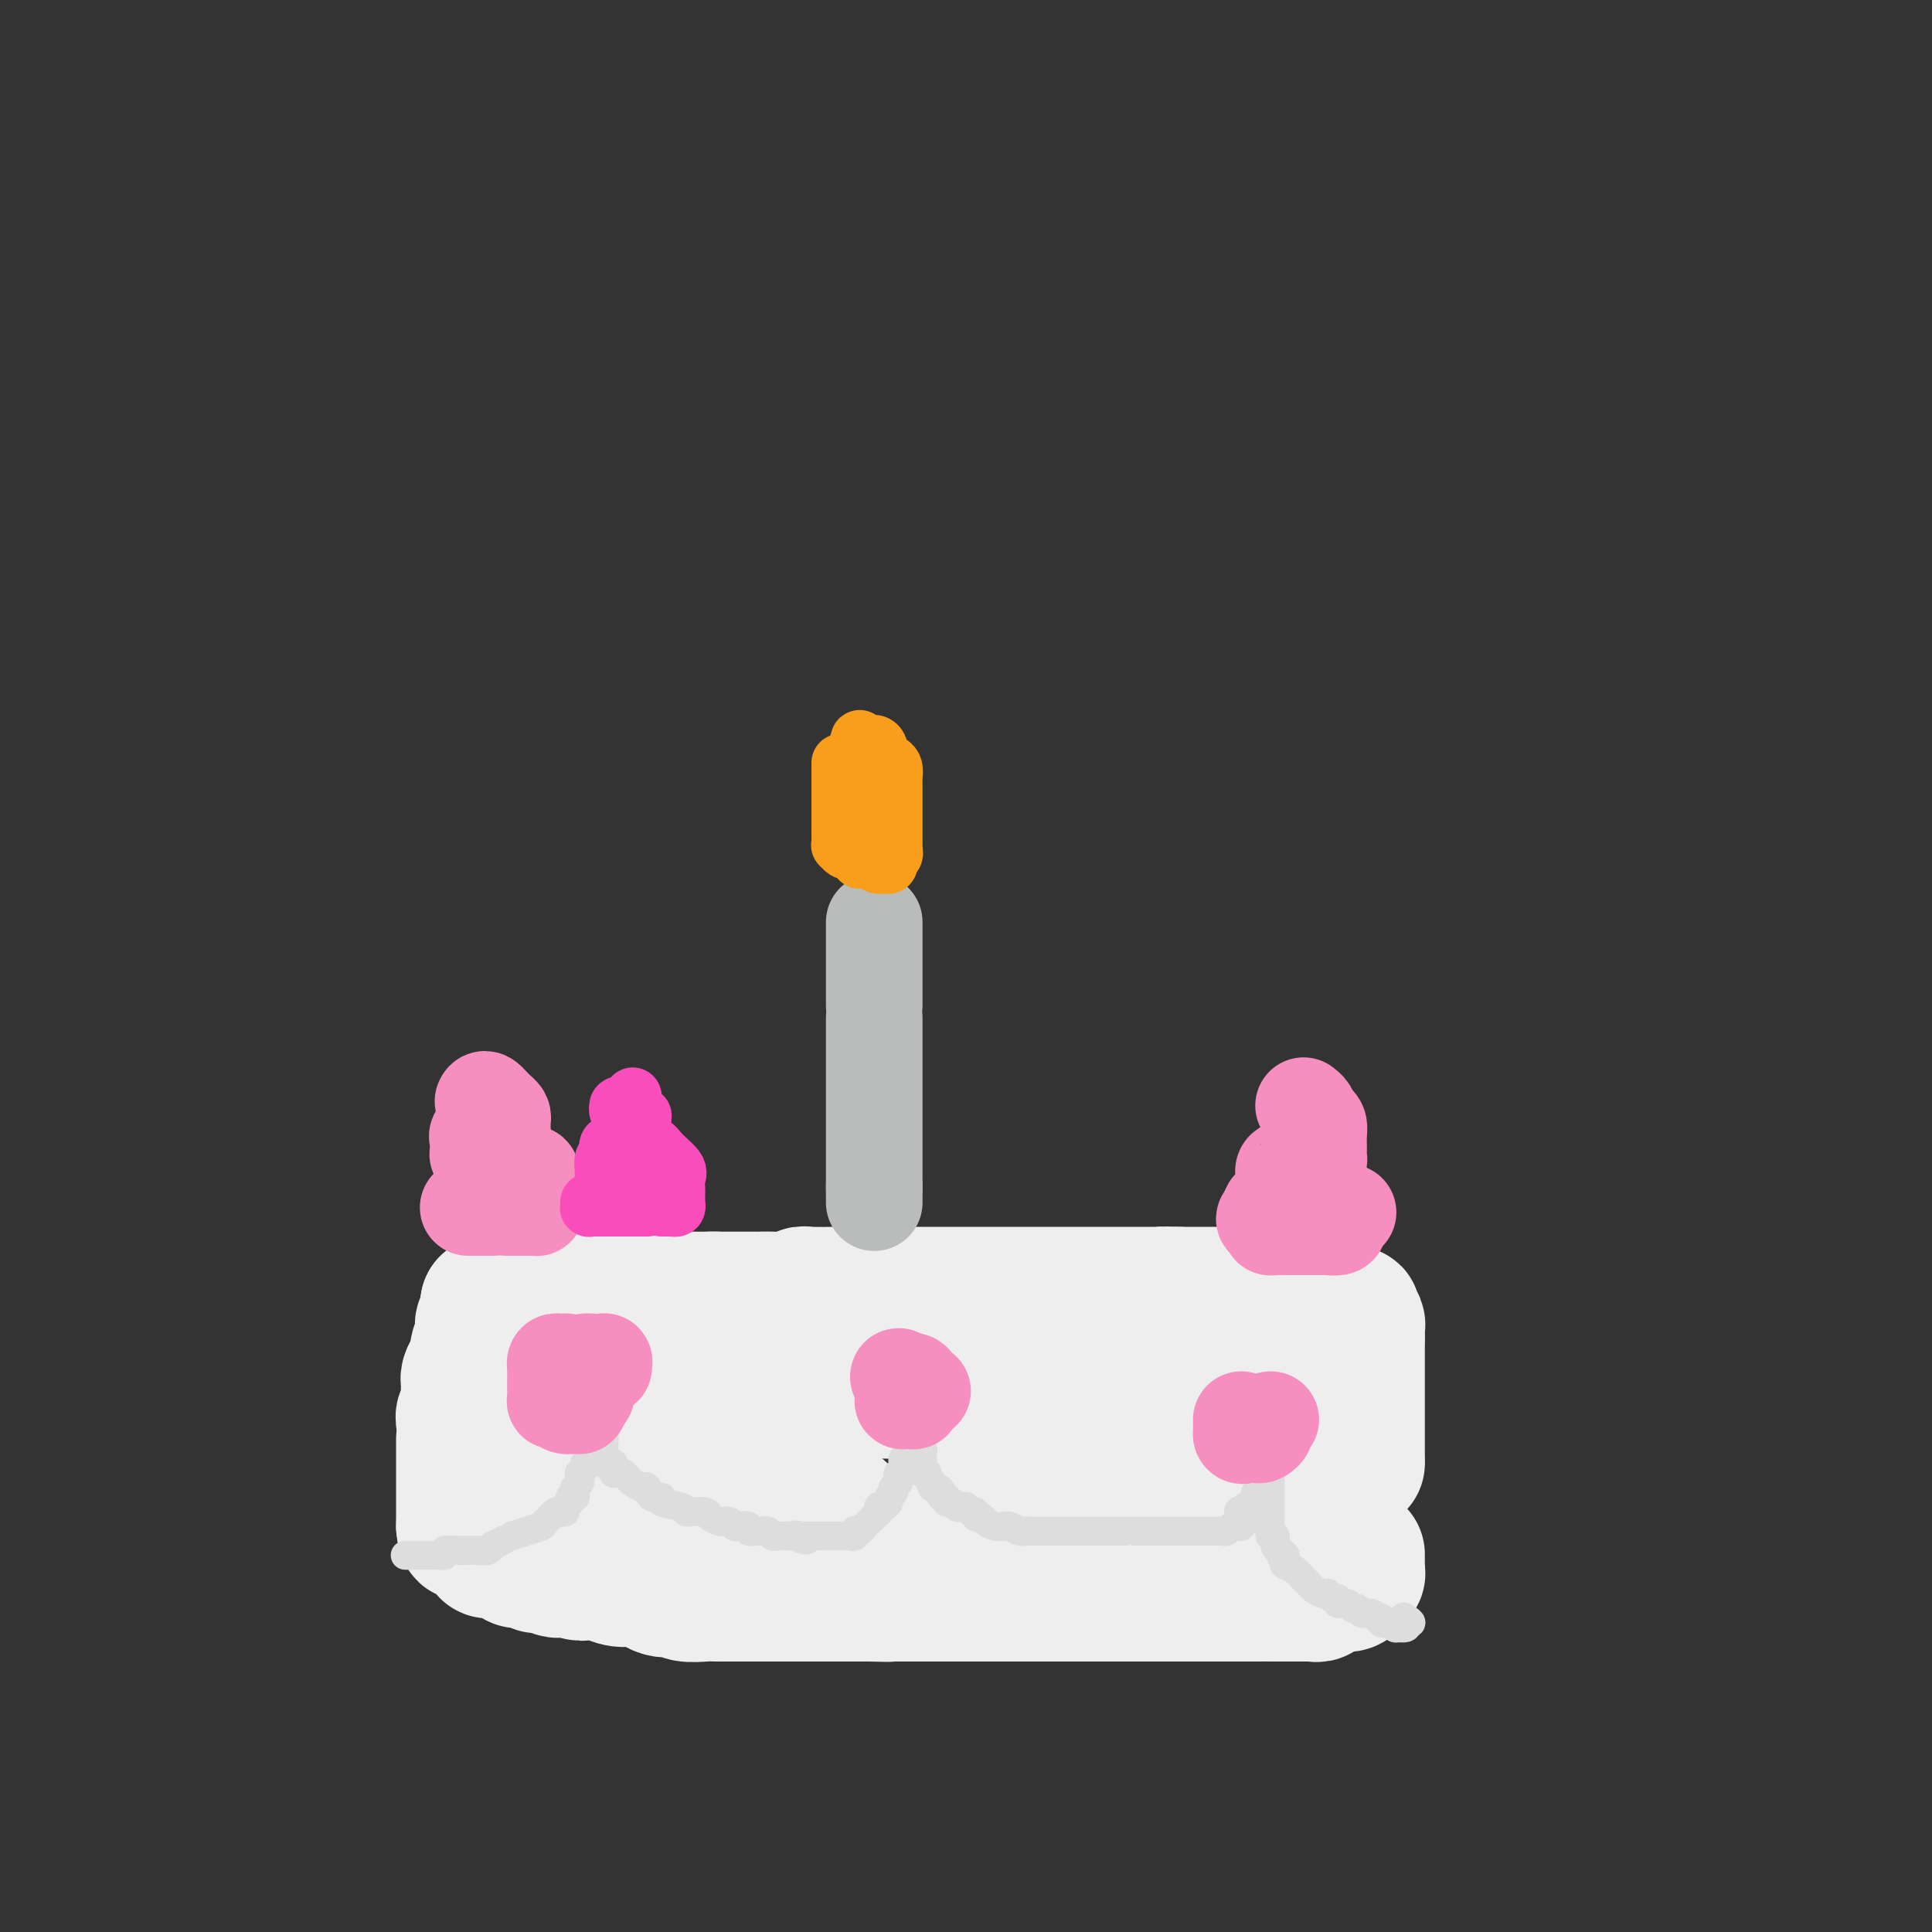 <svg viewBox='0 0 400 400' version='1.1' xmlns='http://www.w3.org/2000/svg' xmlns:xlink='http://www.w3.org/1999/xlink'><rect x="0" y="0" width="400" height="400" fill="#333333" stroke="none"/><g fill='none' stroke='#EEEEEE' stroke-width='28' stroke-linecap='round' stroke-linejoin='round'><path d='M100,286c0.000,0.000 0.000,0.000 0,0c0.000,0.000 0.000,0.000 0,0'/><path d='M100,286c0.000,0.056 0.000,0.112 0,0c0.000,-0.112 0.000,-0.392 0,0c0.000,0.392 0.000,1.457 0,2c0.000,0.543 0.000,0.565 0,1c0.000,0.435 0.000,1.282 0,2c0.000,0.718 0.000,1.309 0,2c0.000,0.691 0.000,1.484 0,2c0.000,0.516 0.000,0.754 0,1c0.000,0.246 0.000,0.501 0,1c0.000,0.499 0.000,1.243 0,2c0.000,0.757 0.000,1.526 0,2c0.000,0.474 0.000,0.653 0,1c0.000,0.347 0.000,0.862 0,1c-0.000,0.138 0.000,-0.100 0,0c0.000,0.100 0.000,0.538 0,1c0.000,0.462 -0.000,0.947 0,1c0.000,0.053 0.000,-0.326 0,0c0.000,0.326 -0.000,1.357 0,2c0.000,0.643 0.000,0.898 0,1c-0.000,0.102 0.000,0.051 0,0'/><path d='M111,322c-0.060,0.424 -0.119,0.848 0,1c0.119,0.152 0.417,0.030 1,0c0.583,-0.030 1.452,0.030 2,0c0.548,-0.030 0.775,-0.149 2,0c1.225,0.149 3.447,0.566 4,1c0.553,0.434 -0.562,0.885 0,1c0.562,0.115 2.800,-0.105 4,0c1.200,0.105 1.361,0.535 2,1c0.639,0.465 1.755,0.966 3,1c1.245,0.034 2.620,-0.397 4,0c1.380,0.397 2.765,1.623 4,2c1.235,0.377 2.320,-0.095 3,0c0.680,0.095 0.955,0.758 2,1c1.045,0.242 2.858,0.065 4,0c1.142,-0.065 1.612,-0.017 2,0c0.388,0.017 0.695,0.005 1,0c0.305,-0.005 0.606,-0.001 1,0c0.394,0.001 0.879,0.000 1,0c0.121,-0.000 -0.121,-0.000 0,0c0.121,0.000 0.604,0.000 1,0c0.396,-0.000 0.705,-0.000 1,0c0.295,0.000 0.578,0.000 1,0c0.422,-0.000 0.985,-0.000 1,0c0.015,0.000 -0.516,0.000 0,0c0.516,-0.000 2.079,-0.000 3,0c0.921,0.000 1.201,0.000 2,0c0.799,-0.000 2.118,-0.000 3,0c0.882,0.000 1.328,0.000 3,0c1.672,-0.000 4.572,-0.000 6,0c1.428,0.000 1.384,0.000 2,0c0.616,-0.000 1.890,-0.000 3,0c1.110,0.000 2.055,0.000 3,0'/><path d='M180,330c6.887,0.155 2.605,0.041 2,0c-0.605,-0.041 2.467,-0.011 4,0c1.533,0.011 1.526,0.003 2,0c0.474,-0.003 1.429,-0.001 2,0c0.571,0.001 0.758,0.000 1,0c0.242,-0.000 0.540,-0.000 1,0c0.460,0.000 1.082,0.000 2,0c0.918,-0.000 2.133,-0.000 3,0c0.867,0.000 1.388,0.000 2,0c0.612,-0.000 1.316,-0.000 2,0c0.684,0.000 1.348,0.000 2,0c0.652,-0.000 1.290,-0.000 2,0c0.710,0.000 1.490,0.000 2,0c0.510,-0.000 0.749,-0.000 1,0c0.251,0.000 0.514,0.000 1,0c0.486,-0.000 1.196,-0.000 2,0c0.804,0.000 1.702,0.000 2,0c0.298,-0.000 -0.005,-0.000 0,0c0.005,0.000 0.316,0.000 1,0c0.684,-0.000 1.740,-0.000 2,0c0.260,0.000 -0.277,0.000 0,0c0.277,-0.000 1.370,-0.000 2,0c0.630,0.000 0.799,0.000 1,0c0.201,0.000 0.434,0.000 1,0c0.566,0.000 1.464,0.000 2,0c0.536,0.000 0.710,0.000 1,0c0.290,0.000 0.697,0.000 1,0c0.303,0.000 0.504,0.000 1,0c0.496,0.000 1.287,0.000 2,0c0.713,0.000 1.346,0.000 2,0c0.654,0.000 1.327,0.000 2,0'/><path d='M231,330c7.929,0.000 2.251,0.000 1,0c-1.251,0.000 1.924,0.000 3,0c1.076,0.000 0.052,0.000 0,0c-0.052,0.000 0.868,0.000 2,0c1.132,0.000 2.477,-0.000 3,0c0.523,0.000 0.223,0.000 1,0c0.777,0.000 2.632,0.000 5,0c2.368,0.000 5.251,0.000 7,0c1.749,0.000 2.364,0.000 3,0c0.636,-0.000 1.294,0.000 2,0c0.706,0.000 1.459,0.000 2,0c0.541,0.000 0.869,0.000 1,0c0.131,0.000 0.066,0.000 0,0'/><path d='M263,330c0.869,0.000 1.737,0.000 2,0c0.263,-0.000 -0.081,-0.000 0,0c0.081,0.000 0.586,0.000 1,0c0.414,-0.000 0.738,-0.000 1,0c0.262,0.000 0.462,0.000 1,0c0.538,-0.000 1.415,-0.000 2,0c0.585,0.000 0.878,0.001 1,0c0.122,-0.001 0.074,-0.004 0,0c-0.074,0.004 -0.175,0.016 0,0c0.175,-0.016 0.627,-0.061 1,0c0.373,0.061 0.667,0.227 1,0c0.333,-0.227 0.706,-0.848 1,-1c0.294,-0.152 0.508,0.166 1,0c0.492,-0.166 1.260,-0.814 2,-1c0.740,-0.186 1.452,0.090 2,0c0.548,-0.090 0.931,-0.545 1,-1c0.069,-0.455 -0.178,-0.908 0,-1c0.178,-0.092 0.780,0.178 1,0c0.220,-0.178 0.059,-0.805 0,-1c-0.059,-0.195 -0.016,0.040 0,0c0.016,-0.040 0.004,-0.357 0,-1c-0.004,-0.643 -0.001,-1.612 0,-2c0.001,-0.388 0.001,-0.194 0,0'/><path d='M281,303c0.000,0.000 0.000,0.000 0,0c0.000,0.000 0.000,0.000 0,0c0.000,0.000 0.000,0.000 0,0'/><path d='M281,302c0.000,-0.333 0.000,-0.667 0,-1c0.000,-0.333 0.000,-0.667 0,-1c0.000,-0.333 0.000,-0.666 0,-1c0.000,-0.334 0.000,-0.668 0,-1c0.000,-0.332 0.000,-0.662 0,-1c0.000,-0.338 0.000,-0.686 0,-1c0.000,-0.314 0.000,-0.595 0,-1c0.000,-0.405 0.000,-0.935 0,-1c0.000,-0.065 0.000,0.334 0,0c0.000,-0.334 0.000,-1.400 0,-2c0.000,-0.600 0.000,-0.734 0,-1c0.000,-0.266 -0.000,-0.662 0,-1c0.000,-0.338 0.000,-0.616 0,-1c0.000,-0.384 -0.000,-0.873 0,-1c0.000,-0.127 0.000,0.106 0,0c0.000,-0.106 0.000,-0.553 0,-1c0.000,-0.447 0.000,-0.893 0,-1c0.000,-0.107 0.000,0.126 0,0c0.000,-0.126 0.000,-0.611 0,-1c0.000,-0.389 0.000,-0.683 0,-1c0.000,-0.317 0.000,-0.659 0,-1c0.000,-0.341 0.000,-0.682 0,-1c0.000,-0.318 0.000,-0.613 0,-1c0.000,-0.387 0.000,-0.867 0,-1c0.000,-0.133 0.000,0.079 0,0c0.000,-0.079 0.000,-0.451 0,-1c0.000,-0.549 0.000,-1.274 0,-2'/><path d='M281,277c0.004,-3.759 0.015,-0.657 0,0c-0.015,0.657 -0.055,-1.130 0,-2c0.055,-0.870 0.207,-0.822 0,-1c-0.207,-0.178 -0.773,-0.584 -1,-1c-0.227,-0.416 -0.116,-0.844 0,-1c0.116,-0.156 0.239,-0.041 0,0c-0.239,0.041 -0.838,0.007 -1,0c-0.162,-0.007 0.113,0.012 0,0c-0.113,-0.012 -0.613,-0.055 -1,0c-0.387,0.055 -0.662,0.208 -1,0c-0.338,-0.208 -0.739,-0.778 -1,-1c-0.261,-0.222 -0.381,-0.098 -1,0c-0.619,0.098 -1.738,0.170 -2,0c-0.262,-0.170 0.334,-0.582 0,-1c-0.334,-0.418 -1.599,-0.843 -2,-1c-0.401,-0.157 0.061,-0.046 0,0c-0.061,0.046 -0.645,0.026 -1,0c-0.355,-0.026 -0.481,-0.060 -1,0c-0.519,0.060 -1.433,0.212 -2,0c-0.567,-0.212 -0.788,-0.789 -1,-1c-0.212,-0.211 -0.414,-0.057 -1,0c-0.586,0.057 -1.555,0.015 -2,0c-0.445,-0.015 -0.365,-0.004 -1,0c-0.635,0.004 -1.986,0.001 -3,0c-1.014,-0.001 -1.691,-0.000 -2,0c-0.309,0.000 -0.251,0.000 -1,0c-0.749,-0.000 -2.304,-0.000 -4,0c-1.696,0.000 -3.534,0.000 -4,0c-0.466,-0.000 0.438,-0.000 0,0c-0.438,0.000 -2.219,0.000 -4,0'/><path d='M244,268c-4.788,-0.155 -3.257,-0.041 -3,0c0.257,0.041 -0.759,0.011 -2,0c-1.241,-0.011 -2.705,-0.003 -4,0c-1.295,0.003 -2.419,0.001 -4,0c-1.581,-0.001 -3.619,-0.000 -5,0c-1.381,0.000 -2.105,0.000 -4,0c-1.895,-0.000 -4.960,-0.000 -7,0c-2.040,0.000 -3.056,0.000 -4,0c-0.944,-0.000 -1.816,-0.000 -3,0c-1.184,0.000 -2.681,0.000 -4,0c-1.319,-0.000 -2.461,-0.000 -3,0c-0.539,0.000 -0.474,0.000 -1,0c-0.526,-0.000 -1.642,-0.000 -3,0c-1.358,0.000 -2.960,0.000 -4,0c-1.040,-0.000 -1.520,-0.000 -2,0c-0.480,0.000 -0.960,0.000 -2,0c-1.040,-0.000 -2.638,-0.000 -4,0c-1.362,0.000 -2.487,0.000 -3,0c-0.513,-0.000 -0.413,-0.001 -2,0c-1.587,0.001 -4.860,0.004 -6,0c-1.140,-0.004 -0.146,-0.015 -1,0c-0.854,0.015 -3.556,0.057 -5,0c-1.444,-0.057 -1.632,-0.211 -2,0c-0.368,0.211 -0.917,0.789 -2,1c-1.083,0.211 -2.698,0.057 -4,0c-1.302,-0.057 -2.289,-0.015 -3,0c-0.711,0.015 -1.146,0.004 -2,0c-0.854,-0.004 -2.126,-0.001 -3,0c-0.874,0.001 -1.351,0.000 -2,0c-0.649,-0.000 -1.471,-0.000 -2,0c-0.529,0.000 -0.764,0.000 -1,0'/><path d='M147,269c-15.245,0.155 -4.858,0.041 -1,0c3.858,-0.041 1.188,-0.011 0,0c-1.188,0.011 -0.893,0.003 -1,0c-0.107,-0.003 -0.616,-0.001 -1,0c-0.384,0.001 -0.642,0.000 -1,0c-0.358,-0.000 -0.817,-0.000 -1,0c-0.183,0.000 -0.092,0.000 0,0'/><path d='M136,269c-1.353,-0.000 -2.705,-0.000 -3,0c-0.295,0.000 0.469,0.000 0,0c-0.469,-0.000 -2.171,-0.000 -3,0c-0.829,0.000 -0.786,0.000 -1,0c-0.214,-0.000 -0.686,-0.000 -1,0c-0.314,0.000 -0.469,0.000 -1,0c-0.531,-0.000 -1.438,-0.000 -2,0c-0.562,0.000 -0.778,0.000 -1,0c-0.222,-0.000 -0.448,-0.000 -1,0c-0.552,0.000 -1.428,0.000 -2,0c-0.572,-0.000 -0.839,-0.000 -1,0c-0.161,0.000 -0.214,0.000 -1,0c-0.786,-0.000 -2.304,-0.000 -3,0c-0.696,0.000 -0.570,0.000 -1,0c-0.430,-0.000 -1.414,-0.001 -2,0c-0.586,0.001 -0.772,0.004 -1,0c-0.228,-0.004 -0.499,-0.015 -1,0c-0.501,0.015 -1.233,0.057 -2,0c-0.767,-0.057 -1.568,-0.211 -2,0c-0.432,0.211 -0.493,0.789 -1,1c-0.507,0.211 -1.460,0.057 -2,0c-0.540,-0.057 -0.667,-0.015 -1,0c-0.333,0.015 -0.873,0.004 -1,0c-0.127,-0.004 0.158,-0.001 0,0c-0.158,0.001 -0.759,0.000 -1,0c-0.241,-0.000 -0.120,-0.000 0,0'/><path d='M101,270c0.000,0.311 0.000,0.622 0,1c0.000,0.378 0.000,0.822 0,1c-0.000,0.178 0.000,0.089 0,0'/><path d='M101,272c0.008,0.062 0.016,0.125 0,0c-0.016,-0.125 -0.057,-0.437 0,0c0.057,0.437 0.212,1.622 0,2c-0.212,0.378 -0.793,-0.050 -1,0c-0.207,0.050 -0.042,0.577 0,1c0.042,0.423 -0.041,0.743 0,1c0.041,0.257 0.204,0.453 0,1c-0.204,0.547 -0.776,1.446 -1,2c-0.224,0.554 -0.098,0.764 0,1c0.098,0.236 0.170,0.497 0,1c-0.170,0.503 -0.581,1.247 -1,2c-0.419,0.753 -0.844,1.516 -1,2c-0.156,0.484 -0.042,0.689 0,1c0.042,0.311 0.011,0.727 0,1c-0.011,0.273 -0.002,0.402 0,1c0.002,0.598 -0.003,1.666 0,2c0.003,0.334 0.015,-0.064 0,0c-0.015,0.064 -0.057,0.592 0,1c0.057,0.408 0.211,0.698 0,1c-0.211,0.302 -0.789,0.617 -1,1c-0.211,0.383 -0.057,0.834 0,1c0.057,0.166 0.016,0.047 0,0c-0.016,-0.047 -0.008,-0.024 0,0'/><path d='M96,298c0.000,0.794 0.000,1.589 0,2c0.000,0.411 0.000,0.440 0,1c-0.000,0.560 -0.000,1.652 0,2c0.000,0.348 0.000,-0.047 0,0c-0.000,0.047 -0.000,0.537 0,1c0.000,0.463 0.000,0.899 0,1c0.000,0.101 0.000,-0.131 0,0c0.000,0.131 0.000,0.627 0,1c0.000,0.373 0.000,0.625 0,1c0.000,0.375 0.000,0.874 0,1c0.000,0.126 0.000,-0.120 0,0c0.000,0.120 0.000,0.606 0,1c0.000,0.394 0.000,0.697 0,1c0.000,0.303 -0.000,0.606 0,1c0.000,0.394 0.000,0.879 0,1c0.000,0.121 0.000,-0.122 0,0c0.000,0.122 0.000,0.610 0,1c0.000,0.390 0.000,0.682 0,1c0.000,0.318 0.000,0.662 0,1c0.000,0.338 0.000,0.669 0,1'/><path d='M96,316c0.223,2.780 0.780,0.730 1,0c0.220,-0.730 0.101,-0.140 0,0c-0.101,0.140 -0.186,-0.170 0,0c0.186,0.170 0.642,0.819 1,1c0.358,0.181 0.617,-0.105 1,0c0.383,0.105 0.891,0.603 1,1c0.109,0.397 -0.181,0.695 0,1c0.181,0.305 0.832,0.618 1,1c0.168,0.382 -0.148,0.834 0,1c0.148,0.166 0.761,0.045 1,0c0.239,-0.045 0.105,-0.013 0,0c-0.105,0.013 -0.182,0.008 0,0c0.182,-0.008 0.622,-0.017 1,0c0.378,0.017 0.693,0.061 1,0c0.307,-0.061 0.607,-0.227 1,0c0.393,0.227 0.880,0.846 1,1c0.120,0.154 -0.128,-0.156 0,0c0.128,0.156 0.630,0.777 1,1c0.370,0.223 0.607,0.046 1,0c0.393,-0.046 0.943,0.039 1,0c0.057,-0.039 -0.381,-0.203 0,0c0.381,0.203 1.579,0.772 2,1c0.421,0.228 0.066,0.113 0,0c-0.066,-0.113 0.158,-0.226 1,0c0.842,0.226 2.304,0.792 3,1c0.696,0.208 0.628,0.060 1,0c0.372,-0.060 1.186,-0.030 2,0'/><path d='M118,325c3.766,1.392 2.182,0.372 2,0c-0.182,-0.372 1.039,-0.096 2,0c0.961,0.096 1.663,0.012 2,0c0.337,-0.012 0.308,0.049 1,0c0.692,-0.049 2.106,-0.209 3,0c0.894,0.209 1.269,0.788 2,1c0.731,0.212 1.818,0.057 3,0c1.182,-0.057 2.457,-0.014 3,0c0.543,0.014 0.353,0.001 1,0c0.647,-0.001 2.132,0.009 4,0c1.868,-0.009 4.121,-0.038 6,0c1.879,0.038 3.386,0.143 5,0c1.614,-0.143 3.336,-0.532 6,-1c2.664,-0.468 6.269,-1.013 9,-1c2.731,0.013 4.588,0.584 6,0c1.412,-0.584 2.380,-2.324 3,-3c0.620,-0.676 0.891,-0.290 1,0c0.109,0.290 0.057,0.482 0,0c-0.057,-0.482 -0.119,-1.639 0,-2c0.119,-0.361 0.419,0.072 0,-1c-0.419,-1.072 -1.556,-3.650 -3,-5c-1.444,-1.350 -3.195,-1.472 -5,-2c-1.805,-0.528 -3.665,-1.462 -6,-2c-2.335,-0.538 -5.145,-0.680 -7,-1c-1.855,-0.320 -2.754,-0.818 -4,-1c-1.246,-0.182 -2.840,-0.049 -4,0c-1.160,0.049 -1.885,0.013 -3,0c-1.115,-0.013 -2.618,-0.004 -4,0c-1.382,0.004 -2.641,0.001 -4,0c-1.359,-0.001 -2.817,-0.000 -4,0c-1.183,0.000 -2.092,0.000 -3,0'/><path d='M130,307c-5.904,-0.762 -4.164,-1.666 -4,-2c0.164,-0.334 -1.248,-0.098 -2,0c-0.752,0.098 -0.842,0.058 -1,0c-0.158,-0.058 -0.382,-0.134 -1,0c-0.618,0.134 -1.630,0.479 -2,0c-0.370,-0.479 -0.099,-1.781 0,-2c0.099,-0.219 0.027,0.645 0,0c-0.027,-0.645 -0.007,-2.800 0,-4c0.007,-1.200 0.002,-1.445 0,-2c-0.002,-0.555 -0.001,-1.419 0,-2c0.001,-0.581 0.000,-0.880 0,-1c-0.000,-0.120 -0.000,-0.060 0,0'/><path d='M120,294c0.000,-0.226 0.000,-0.452 0,-1c0.000,-0.548 -0.000,-1.417 0,-2c0.000,-0.583 0.000,-0.881 0,-1c0.000,-0.119 0.000,-0.060 0,0'/><path d='M120,288c0.000,0.000 0.000,0.000 0,0c0.000,0.000 0.000,0.000 0,0'/><path d='M120,287c-0.111,-0.422 -0.222,-0.844 0,-1c0.222,-0.156 0.778,-0.044 1,0c0.222,0.044 0.111,0.022 0,0'/><path d='M132,286c0.439,0.000 0.878,0.000 1,0c0.122,-0.000 -0.072,-0.000 0,0c0.072,0.000 0.409,0.000 1,0c0.591,-0.000 1.437,-0.000 2,0c0.563,0.000 0.842,0.000 1,0c0.158,-0.000 0.196,-0.001 1,0c0.804,0.001 2.373,0.003 3,0c0.627,-0.003 0.311,-0.011 1,0c0.689,0.011 2.383,0.041 4,0c1.617,-0.041 3.157,-0.155 5,0c1.843,0.155 3.988,0.577 7,1c3.012,0.423 6.891,0.845 10,1c3.109,0.155 5.449,0.041 8,0c2.551,-0.041 5.312,-0.011 8,0c2.688,0.011 5.302,0.003 7,0c1.698,-0.003 2.478,-0.001 4,0c1.522,0.001 3.784,0.001 5,0c1.216,-0.001 1.387,-0.004 2,0c0.613,0.004 1.670,0.015 2,0c0.330,-0.015 -0.066,-0.057 0,0c0.066,0.057 0.595,0.212 1,0c0.405,-0.212 0.687,-0.793 1,-1c0.313,-0.207 0.657,-0.041 1,0c0.343,0.041 0.684,-0.041 1,0c0.316,0.041 0.608,0.207 1,0c0.392,-0.207 0.884,-0.788 2,-1c1.116,-0.212 2.857,-0.057 5,0c2.143,0.057 4.688,0.015 6,0c1.312,-0.015 1.392,-0.004 2,0c0.608,0.004 1.745,0.001 3,0c1.255,-0.001 2.627,-0.001 4,0'/><path d='M231,286c15.947,0.000 6.314,0.000 3,0c-3.314,0.000 -0.310,0.000 1,0c1.310,0.000 0.926,0.000 1,0c0.074,0.000 0.608,0.000 1,0c0.392,0.000 0.644,0.000 1,0c0.356,0.000 0.816,0.000 1,0c0.184,0.000 0.092,0.000 0,0'/><path d='M265,286c0.001,-0.011 0.002,-0.022 0,0c-0.002,0.022 -0.008,0.077 0,0c0.008,-0.077 0.029,-0.286 0,1c-0.029,1.286 -0.106,4.067 0,6c0.106,1.933 0.397,3.018 0,5c-0.397,1.982 -1.483,4.863 -2,7c-0.517,2.137 -0.467,3.532 -1,5c-0.533,1.468 -1.650,3.010 -2,4c-0.350,0.990 0.066,1.428 0,2c-0.066,0.572 -0.615,1.278 -1,2c-0.385,0.722 -0.606,1.460 -1,2c-0.394,0.540 -0.961,0.880 -1,1c-0.039,0.120 0.450,0.018 0,0c-0.450,-0.018 -1.839,0.047 -3,0c-1.161,-0.047 -2.093,-0.208 -3,0c-0.907,0.208 -1.787,0.784 -3,1c-1.213,0.216 -2.758,0.072 -4,0c-1.242,-0.072 -2.181,-0.072 -4,0c-1.819,0.072 -4.517,0.215 -6,0c-1.483,-0.215 -1.750,-0.788 -3,-1c-1.250,-0.212 -3.483,-0.065 -5,0c-1.517,0.065 -2.317,0.047 -4,-1c-1.683,-1.047 -4.250,-3.121 -6,-4c-1.750,-0.879 -2.682,-0.561 -4,-1c-1.318,-0.439 -3.023,-1.633 -4,-2c-0.977,-0.367 -1.227,0.094 -2,0c-0.773,-0.094 -2.068,-0.742 -3,-1c-0.932,-0.258 -1.501,-0.124 -2,0c-0.499,0.124 -0.928,0.239 -1,0c-0.072,-0.239 0.211,-0.834 0,-1c-0.211,-0.166 -0.918,0.095 -1,0c-0.082,-0.095 0.459,-0.548 1,-1'/><path d='M200,310c-4.043,-1.581 -1.149,-0.033 2,0c3.149,0.033 6.555,-1.448 9,-2c2.445,-0.552 3.929,-0.176 6,0c2.071,0.176 4.730,0.152 6,0c1.270,-0.152 1.151,-0.433 3,-1c1.849,-0.567 5.665,-1.419 8,-2c2.335,-0.581 3.189,-0.892 5,-1c1.811,-0.108 4.578,-0.014 5,0c0.422,0.014 -1.501,-0.052 1,0c2.501,0.052 9.426,0.220 12,0c2.574,-0.220 0.798,-0.830 0,-1c-0.798,-0.170 -0.619,0.100 -1,0c-0.381,-0.100 -1.321,-0.570 -3,-1c-1.679,-0.430 -4.096,-0.819 -5,-1c-0.904,-0.181 -0.294,-0.154 -1,0c-0.706,0.154 -2.729,0.433 -4,0c-1.271,-0.433 -1.791,-1.580 -3,-2c-1.209,-0.420 -3.108,-0.113 -4,0c-0.892,0.113 -0.779,0.030 -1,0c-0.221,-0.030 -0.778,-0.009 -1,0c-0.222,0.009 -0.111,0.004 0,0'/></g>
<g fill='none' stroke='#DDDDDD' stroke-width='6' stroke-linecap='round' stroke-linejoin='round'><path d='M84,322c-0.089,-0.000 -0.177,-0.000 0,0c0.177,0.000 0.621,0.000 1,0c0.379,-0.000 0.693,-0.000 1,0c0.307,0.000 0.607,0.000 1,0c0.393,-0.000 0.878,-0.000 1,0c0.122,0.000 -0.121,0.001 0,0c0.121,-0.001 0.606,-0.004 1,0c0.394,0.004 0.698,0.015 1,0c0.302,-0.015 0.603,-0.057 1,0c0.397,0.057 0.891,0.211 1,0c0.109,-0.211 -0.167,-0.789 0,-1c0.167,-0.211 0.776,-0.057 1,0c0.224,0.057 0.064,0.016 0,0c-0.064,-0.016 -0.032,-0.008 0,0'/><path d='M93,321c1.749,-0.156 1.622,-0.046 2,0c0.378,0.046 1.262,0.027 2,0c0.738,-0.027 1.329,-0.064 2,0c0.671,0.064 1.420,0.227 2,0c0.580,-0.227 0.991,-0.844 1,-1c0.009,-0.156 -0.382,0.150 0,0c0.382,-0.150 1.538,-0.757 2,-1c0.462,-0.243 0.231,-0.121 0,0'/><path d='M106,318c0.952,-0.334 1.904,-0.668 3,-1c1.096,-0.332 2.335,-0.664 3,-1c0.665,-0.336 0.757,-0.678 1,-1c0.243,-0.322 0.638,-0.625 1,-1c0.362,-0.375 0.689,-0.821 1,-1c0.311,-0.179 0.604,-0.090 1,0c0.396,0.090 0.894,0.183 1,0c0.106,-0.183 -0.182,-0.640 0,-1c0.182,-0.360 0.832,-0.621 1,-1c0.168,-0.379 -0.147,-0.875 0,-1c0.147,-0.125 0.757,0.122 1,0c0.243,-0.122 0.118,-0.611 0,-1c-0.118,-0.389 -0.229,-0.678 0,-1c0.229,-0.322 0.797,-0.678 1,-1c0.203,-0.322 0.039,-0.611 0,-1c-0.039,-0.389 0.046,-0.877 0,-1c-0.046,-0.123 -0.222,0.118 0,0c0.222,-0.118 0.843,-0.596 1,-1c0.157,-0.404 -0.151,-0.733 0,-1c0.151,-0.267 0.762,-0.472 1,-1c0.238,-0.528 0.102,-1.381 0,-2c-0.102,-0.619 -0.171,-1.006 0,-1c0.171,0.006 0.582,0.404 1,0c0.418,-0.404 0.843,-1.609 1,-2c0.157,-0.391 0.045,0.031 0,0c-0.045,-0.031 -0.022,-0.516 0,-1'/><path d='M124,296c1.083,-2.808 0.290,-1.330 0,-1c-0.290,0.330 -0.078,-0.490 0,-1c0.078,-0.510 0.021,-0.710 0,-1c-0.021,-0.290 -0.006,-0.669 0,-1c0.006,-0.331 0.001,-0.614 0,-1c-0.001,-0.386 -0.000,-0.874 0,-1c0.000,-0.126 0.000,0.110 0,0c-0.000,-0.110 -0.000,-0.566 0,-1c0.000,-0.434 0.000,-0.848 0,-1c-0.000,-0.152 -0.000,-0.044 0,0c0.000,0.044 0.000,0.022 0,0'/><path d='M124,294c0.002,0.339 0.004,0.677 0,1c-0.004,0.323 -0.015,0.630 0,1c0.015,0.370 0.057,0.802 0,1c-0.057,0.198 -0.211,0.160 0,0c0.211,-0.160 0.789,-0.443 1,0c0.211,0.443 0.056,1.611 0,2c-0.056,0.389 -0.012,-0.001 0,0c0.012,0.001 -0.007,0.392 0,1c0.007,0.608 0.041,1.434 0,2c-0.041,0.566 -0.156,0.873 0,1c0.156,0.127 0.582,0.072 1,0c0.418,-0.072 0.829,-0.163 1,0c0.171,0.163 0.101,0.579 0,1c-0.101,0.421 -0.234,0.848 0,1c0.234,0.152 0.836,0.030 1,0c0.164,-0.030 -0.111,0.033 0,0c0.111,-0.033 0.607,-0.163 1,0c0.393,0.163 0.684,0.618 1,1c0.316,0.382 0.658,0.691 1,1'/><path d='M131,307c1.396,0.836 1.885,0.927 2,1c0.115,0.073 -0.145,0.128 0,0c0.145,-0.128 0.694,-0.438 1,0c0.306,0.438 0.368,1.624 1,2c0.632,0.376 1.834,-0.057 2,0c0.166,0.057 -0.705,0.604 0,1c0.705,0.396 2.984,0.641 4,1c1.016,0.359 0.768,0.831 1,1c0.232,0.169 0.944,0.035 1,0c0.056,-0.035 -0.545,0.029 0,0c0.545,-0.029 2.236,-0.151 3,0c0.764,0.151 0.600,0.575 1,1c0.400,0.425 1.364,0.850 2,1c0.636,0.150 0.942,0.027 1,0c0.058,-0.027 -0.134,0.044 0,0c0.134,-0.044 0.595,-0.204 1,0c0.405,0.204 0.756,0.773 1,1c0.244,0.227 0.381,0.113 1,0c0.619,-0.113 1.720,-0.226 2,0c0.280,0.226 -0.262,0.792 0,1c0.262,0.208 1.328,0.060 2,0c0.672,-0.060 0.950,-0.030 1,0c0.050,0.030 -0.128,0.061 0,0c0.128,-0.061 0.563,-0.212 1,0c0.437,0.212 0.877,0.789 1,1c0.123,0.211 -0.070,0.057 0,0c0.070,-0.057 0.403,-0.015 1,0c0.597,0.015 1.456,0.004 2,0c0.544,-0.004 0.772,-0.002 1,0'/><path d='M164,318c5.284,1.702 1.993,0.456 1,0c-0.993,-0.456 0.310,-0.122 1,0c0.690,0.122 0.766,0.033 1,0c0.234,-0.033 0.627,-0.009 1,0c0.373,0.009 0.726,0.002 1,0c0.274,-0.002 0.470,-0.001 1,0c0.530,0.001 1.395,0.000 2,0c0.605,-0.000 0.950,0.000 1,0c0.050,-0.000 -0.194,-0.000 0,0c0.194,0.000 0.826,0.001 1,0c0.174,-0.001 -0.111,-0.004 0,0c0.111,0.004 0.617,0.015 1,0c0.383,-0.015 0.641,-0.056 1,0c0.359,0.056 0.818,0.207 1,0c0.182,-0.207 0.087,-0.774 0,-1c-0.087,-0.226 -0.168,-0.112 0,0c0.168,0.112 0.584,0.223 1,0c0.416,-0.223 0.833,-0.778 1,-1c0.167,-0.222 0.083,-0.111 0,0'/><path d='M180,315c0.310,-0.312 0.619,-0.623 1,-1c0.381,-0.377 0.833,-0.819 1,-1c0.167,-0.181 0.047,-0.100 0,0c-0.047,0.100 -0.023,0.220 0,0c0.023,-0.220 0.044,-0.780 0,-1c-0.044,-0.220 -0.152,-0.100 0,0c0.152,0.100 0.563,0.181 1,0c0.437,-0.181 0.901,-0.622 1,-1c0.099,-0.378 -0.166,-0.693 0,-1c0.166,-0.307 0.763,-0.607 1,-1c0.237,-0.393 0.115,-0.880 0,-1c-0.115,-0.120 -0.223,0.126 0,0c0.223,-0.126 0.778,-0.625 1,-1c0.222,-0.375 0.112,-0.625 0,-1c-0.112,-0.375 -0.227,-0.875 0,-1c0.227,-0.125 0.797,0.126 1,0c0.203,-0.126 0.040,-0.629 0,-1c-0.040,-0.371 0.042,-0.611 0,-1c-0.042,-0.389 -0.207,-0.927 0,-1c0.207,-0.073 0.788,0.317 1,0c0.212,-0.317 0.057,-1.343 0,-2c-0.057,-0.657 -0.015,-0.946 0,-1c0.015,-0.054 0.004,0.127 0,0c-0.004,-0.127 -0.002,-0.564 0,-1'/><path d='M188,298c1.467,-2.867 1.133,-1.533 1,-1c-0.133,0.533 -0.067,0.267 0,0'/><path d='M189,297c-0.083,-0.059 -0.166,-0.118 0,0c0.166,0.118 0.580,0.412 1,1c0.420,0.588 0.844,1.468 1,2c0.156,0.532 0.042,0.716 0,1c-0.042,0.284 -0.012,0.669 0,1c0.012,0.331 0.007,0.610 0,1c-0.007,0.390 -0.017,0.892 0,1c0.017,0.108 0.061,-0.179 0,0c-0.061,0.179 -0.227,0.822 0,1c0.227,0.178 0.848,-0.111 1,0c0.152,0.111 -0.166,0.621 0,1c0.166,0.379 0.814,0.627 1,1c0.186,0.373 -0.090,0.869 0,1c0.090,0.131 0.545,-0.105 1,0c0.455,0.105 0.909,0.549 1,1c0.091,0.451 -0.183,0.909 0,1c0.183,0.091 0.822,-0.186 1,0c0.178,0.186 -0.106,0.834 0,1c0.106,0.166 0.603,-0.151 1,0c0.397,0.151 0.694,0.772 1,1c0.306,0.228 0.621,0.065 1,0c0.379,-0.065 0.824,-0.033 1,0c0.176,0.033 0.085,0.065 0,0c-0.085,-0.065 -0.164,-0.227 0,0c0.164,0.227 0.570,0.844 1,1c0.430,0.156 0.885,-0.150 1,0c0.115,0.150 -0.110,0.757 0,1c0.110,0.243 0.555,0.121 1,0'/><path d='M203,314c1.840,1.403 0.940,0.911 1,1c0.060,0.089 1.081,0.760 2,1c0.919,0.240 1.738,0.050 2,0c0.262,-0.050 -0.032,0.039 0,0c0.032,-0.039 0.390,-0.207 1,0c0.610,0.207 1.473,0.787 2,1c0.527,0.213 0.720,0.057 1,0c0.280,-0.057 0.649,-0.015 1,0c0.351,0.015 0.685,0.004 1,0c0.315,-0.004 0.610,-0.001 1,0c0.390,0.001 0.876,0.000 1,0c0.124,-0.000 -0.113,-0.000 0,0c0.113,0.000 0.576,0.000 1,0c0.424,-0.000 0.811,-0.000 1,0c0.189,0.000 0.182,0.000 1,0c0.818,-0.000 2.462,-0.000 3,0c0.538,0.000 -0.028,0.000 0,0c0.028,-0.000 0.651,-0.000 1,0c0.349,0.000 0.422,0.000 1,0c0.578,-0.000 1.659,-0.000 2,0c0.341,0.000 -0.059,0.000 0,0c0.059,-0.000 0.575,-0.000 1,0c0.425,0.000 0.758,0.000 1,0c0.242,-0.000 0.394,-0.000 1,0c0.606,0.000 1.665,0.000 2,0c0.335,-0.000 -0.055,-0.000 0,0c0.055,0.000 0.553,0.000 1,0c0.447,-0.000 0.842,-0.000 1,0c0.158,0.000 0.079,0.000 0,0'/><path d='M235,317c-0.089,0.000 -0.179,0.000 0,0c0.179,-0.000 0.626,-0.000 1,0c0.374,0.000 0.674,0.000 1,0c0.326,-0.000 0.679,-0.000 1,0c0.321,0.000 0.611,0.000 1,0c0.389,-0.000 0.878,-0.000 1,0c0.122,0.000 -0.121,0.000 0,0c0.121,-0.000 0.606,-0.000 1,0c0.394,0.000 0.696,0.000 1,0c0.304,-0.000 0.610,-0.000 1,0c0.390,0.000 0.864,0.000 1,0c0.136,-0.000 -0.066,-0.000 0,0c0.066,0.000 0.399,0.000 1,0c0.601,-0.000 1.469,-0.000 2,0c0.531,0.000 0.724,0.000 1,0c0.276,-0.000 0.633,-0.000 1,0c0.367,0.000 0.742,0.001 1,0c0.258,-0.001 0.398,-0.004 1,0c0.602,0.004 1.667,0.015 2,0c0.333,-0.015 -0.065,-0.056 0,0c0.065,0.056 0.592,0.208 1,0c0.408,-0.208 0.697,-0.777 1,-1c0.303,-0.223 0.620,-0.098 1,0c0.380,0.098 0.823,0.171 1,0c0.177,-0.171 0.089,-0.585 0,-1'/><path d='M257,315c3.419,-0.758 0.968,-1.653 0,-2c-0.968,-0.347 -0.451,-0.145 0,0c0.451,0.145 0.838,0.232 1,0c0.162,-0.232 0.100,-0.783 0,-1c-0.100,-0.217 -0.239,-0.100 0,0c0.239,0.100 0.856,0.182 1,0c0.144,-0.182 -0.186,-0.627 0,-1c0.186,-0.373 0.887,-0.672 1,-1c0.113,-0.328 -0.362,-0.684 0,-1c0.362,-0.316 1.560,-0.593 2,-1c0.440,-0.407 0.122,-0.945 0,-1c-0.122,-0.055 -0.047,0.374 0,0c0.047,-0.374 0.065,-1.550 0,-2c-0.065,-0.450 -0.213,-0.172 0,0c0.213,0.172 0.788,0.239 1,0c0.212,-0.239 0.061,-0.782 0,-1c-0.061,-0.218 -0.030,-0.109 0,0'/><path d='M263,303c0.000,0.000 0.000,0.000 0,0c0.000,0.000 0.000,0.000 0,0'/><path d='M263,303c-0.000,-0.081 -0.000,-0.162 0,0c0.000,0.162 0.000,0.568 0,1c-0.000,0.432 -0.000,0.890 0,1c0.000,0.110 0.000,-0.129 0,0c-0.000,0.129 -0.000,0.626 0,1c0.000,0.374 0.000,0.625 0,1c-0.000,0.375 -0.000,0.874 0,1c0.000,0.126 0.000,-0.120 0,0c-0.000,0.120 -0.000,0.605 0,1c0.000,0.395 0.000,0.698 0,1c-0.000,0.302 -0.000,0.602 0,1c0.000,0.398 0.000,0.894 0,1c-0.000,0.106 -0.000,-0.179 0,0c0.000,0.179 0.000,0.823 0,1c-0.000,0.177 -0.000,-0.111 0,0c0.000,0.111 0.000,0.621 0,1c-0.000,0.379 -0.001,0.628 0,1c0.001,0.372 0.004,0.869 0,1c-0.004,0.131 -0.016,-0.102 0,0c0.016,0.102 0.061,0.539 0,1c-0.061,0.461 -0.226,0.947 0,1c0.226,0.053 0.845,-0.325 1,0c0.155,0.325 -0.155,1.355 0,2c0.155,0.645 0.773,0.905 1,1c0.227,0.095 0.061,0.026 0,0c-0.061,-0.026 -0.017,-0.007 0,0c0.017,0.007 0.009,0.004 0,0'/><path d='M265,321c0.529,2.964 0.852,1.375 1,1c0.148,-0.375 0.120,0.463 0,1c-0.120,0.537 -0.331,0.774 0,1c0.331,0.226 1.206,0.443 2,1c0.794,0.557 1.509,1.456 2,2c0.491,0.544 0.758,0.733 1,1c0.242,0.267 0.460,0.611 1,1c0.540,0.389 1.403,0.821 2,1c0.597,0.179 0.929,0.105 1,0c0.071,-0.105 -0.118,-0.239 0,0c0.118,0.239 0.542,0.853 1,1c0.458,0.147 0.949,-0.172 1,0c0.051,0.172 -0.338,0.835 0,1c0.338,0.165 1.404,-0.167 2,0c0.596,0.167 0.723,0.833 1,1c0.277,0.167 0.706,-0.167 1,0c0.294,0.167 0.455,0.833 1,1c0.545,0.167 1.474,-0.165 2,0c0.526,0.165 0.647,0.828 1,1c0.353,0.172 0.936,-0.146 1,0c0.064,0.146 -0.391,0.757 0,1c0.391,0.243 1.629,0.118 2,0c0.371,-0.118 -0.124,-0.231 0,0c0.124,0.231 0.868,0.804 1,1c0.132,0.196 -0.349,0.014 0,0c0.349,-0.014 1.528,0.139 2,0c0.472,-0.139 0.236,-0.569 0,-1'/><path d='M291,336c2.178,0.400 0.622,-0.600 0,-1c-0.622,-0.400 -0.311,-0.200 0,0'/></g>
<g fill='none' stroke='#F68FBF' stroke-width='20' stroke-linecap='round' stroke-linejoin='round'><path d='M119,289c-0.002,0.087 -0.003,0.174 0,0c0.003,-0.174 0.011,-0.610 0,-1c-0.011,-0.390 -0.042,-0.735 0,-1c0.042,-0.265 0.156,-0.449 0,-1c-0.156,-0.551 -0.580,-1.468 -1,-2c-0.420,-0.532 -0.834,-0.679 -1,-1c-0.166,-0.321 -0.083,-0.815 0,-1c0.083,-0.185 0.166,-0.061 0,0c-0.166,0.061 -0.580,0.060 -1,0c-0.420,-0.060 -0.845,-0.180 -1,0c-0.155,0.180 -0.042,0.660 0,1c0.042,0.340 0.011,0.539 0,1c-0.011,0.461 -0.003,1.185 0,2c0.003,0.815 -0.000,1.721 0,2c0.000,0.279 0.003,-0.070 0,0c-0.003,0.070 -0.013,0.558 0,1c0.013,0.442 0.048,0.836 0,1c-0.048,0.164 -0.181,0.098 0,0c0.181,-0.098 0.676,-0.226 1,0c0.324,0.226 0.478,0.807 1,1c0.522,0.193 1.410,-0.004 2,0c0.590,0.004 0.880,0.207 1,0c0.120,-0.207 0.071,-0.825 0,-1c-0.071,-0.175 -0.163,0.093 0,0c0.163,-0.093 0.582,-0.546 1,-1'/><path d='M121,289c0.928,-0.422 0.247,-1.476 0,-2c-0.247,-0.524 -0.059,-0.519 0,-1c0.059,-0.481 -0.010,-1.450 0,-2c0.010,-0.550 0.097,-0.683 0,-1c-0.097,-0.317 -0.380,-0.818 0,-1c0.380,-0.182 1.422,-0.045 2,0c0.578,0.045 0.691,-0.002 1,0c0.309,0.002 0.815,0.052 1,0c0.185,-0.052 0.050,-0.206 0,0c-0.050,0.206 -0.014,0.773 0,1c0.014,0.227 0.007,0.113 0,0'/><path d='M189,288c0.083,-0.006 0.166,-0.012 0,0c-0.166,0.012 -0.581,0.042 -1,0c-0.419,-0.042 -0.842,-0.155 -1,0c-0.158,0.155 -0.053,0.577 0,1c0.053,0.423 0.053,0.846 0,1c-0.053,0.154 -0.158,0.038 0,0c0.158,-0.038 0.578,0.001 1,0c0.422,-0.001 0.845,-0.041 1,0c0.155,0.041 0.042,0.165 0,0c-0.042,-0.165 -0.012,-0.619 0,-1c0.012,-0.381 0.006,-0.691 0,-1'/><path d='M189,288c0.411,-0.781 0.439,-1.732 0,-2c-0.439,-0.268 -1.344,0.149 -2,0c-0.656,-0.149 -1.063,-0.863 -1,-1c0.063,-0.137 0.595,0.303 1,1c0.405,0.697 0.683,1.651 1,2c0.317,0.349 0.673,0.094 1,0c0.327,-0.094 0.627,-0.025 1,0c0.373,0.025 0.821,0.007 1,0c0.179,-0.007 0.090,-0.004 0,0'/><path d='M257,294c0.000,0.024 0.000,0.049 0,0c0.000,-0.049 0.000,-0.171 0,0c0.000,0.171 0.000,0.633 0,1c0.000,0.367 0.000,0.637 0,1c0.000,0.363 0.000,0.818 0,1c0.000,0.182 0.000,0.091 0,0'/><path d='M257,297c0.117,0.468 0.408,0.137 1,0c0.592,-0.137 1.483,-0.079 2,0c0.517,0.079 0.660,0.179 1,0c0.340,-0.179 0.876,-0.636 1,-1c0.124,-0.364 -0.163,-0.634 0,-1c0.163,-0.366 0.775,-0.829 1,-1c0.225,-0.171 0.064,-0.049 0,0c-0.064,0.049 -0.032,0.024 0,0'/><path d='M279,251c0.089,-0.000 0.179,-0.000 0,0c-0.179,0.000 -0.625,0.001 -1,0c-0.375,-0.001 -0.678,-0.004 -1,0c-0.322,0.004 -0.664,0.015 -1,0c-0.336,-0.015 -0.667,-0.057 -1,0c-0.333,0.057 -0.666,0.211 -1,0c-0.334,-0.211 -0.667,-0.789 -1,-1c-0.333,-0.211 -0.667,-0.057 -1,0c-0.333,0.057 -0.666,0.015 -1,0c-0.334,-0.015 -0.668,-0.004 -1,0c-0.332,0.004 -0.663,0.001 -1,0c-0.337,-0.001 -0.682,-0.000 -1,0c-0.318,0.000 -0.610,0.000 -1,0c-0.390,-0.000 -0.879,-0.001 -1,0c-0.121,0.001 0.125,0.003 0,0c-0.125,-0.003 -0.622,-0.012 -1,0c-0.378,0.012 -0.637,0.044 -1,0c-0.363,-0.044 -0.828,-0.166 -1,0c-0.172,0.166 -0.049,0.619 0,1c0.049,0.381 0.025,0.691 0,1'/><path d='M263,252c-2.464,0.321 -0.623,0.622 0,1c0.623,0.378 0.029,0.833 0,1c-0.029,0.167 0.506,0.045 1,0c0.494,-0.045 0.948,-0.012 1,0c0.052,0.012 -0.299,0.003 0,0c0.299,-0.003 1.247,-0.001 2,0c0.753,0.001 1.311,0.000 2,0c0.689,-0.000 1.508,-0.000 2,0c0.492,0.000 0.658,0.000 1,0c0.342,-0.000 0.860,-0.000 1,0c0.140,0.000 -0.099,0.001 0,0c0.099,-0.001 0.534,-0.004 1,0c0.466,0.004 0.962,0.013 1,0c0.038,-0.013 -0.383,-0.050 0,0c0.383,0.050 1.568,0.187 2,0c0.432,-0.187 0.109,-0.699 0,-1c-0.109,-0.301 -0.004,-0.392 0,-1c0.004,-0.608 -0.092,-1.735 0,-2c0.092,-0.265 0.370,0.331 0,0c-0.370,-0.331 -1.390,-1.591 -2,-2c-0.610,-0.409 -0.810,0.031 -1,0c-0.190,-0.031 -0.371,-0.534 -1,-1c-0.629,-0.466 -1.708,-0.895 -2,-1c-0.292,-0.105 0.202,0.113 0,0c-0.202,-0.113 -1.101,-0.556 -2,-1'/><path d='M269,245c-1.345,-1.265 -0.707,-0.928 -1,-1c-0.293,-0.072 -1.515,-0.553 -2,-1c-0.485,-0.447 -0.232,-0.859 0,-1c0.232,-0.141 0.443,-0.009 1,0c0.557,0.009 1.459,-0.103 2,0c0.541,0.103 0.719,0.421 1,0c0.281,-0.421 0.664,-1.581 1,-2c0.336,-0.419 0.626,-0.097 1,0c0.374,0.097 0.832,-0.030 1,0c0.168,0.030 0.045,0.216 0,0c-0.045,-0.216 -0.012,-0.834 0,-1c0.012,-0.166 0.004,0.121 0,0c-0.004,-0.121 -0.004,-0.648 0,-1c0.004,-0.352 0.011,-0.527 0,-1c-0.011,-0.473 -0.042,-1.243 0,-2c0.042,-0.757 0.155,-1.502 0,-2c-0.155,-0.498 -0.577,-0.749 -1,-1'/><path d='M272,232c-0.377,-1.167 -0.819,-1.083 -1,-1c-0.181,0.083 -0.100,0.167 0,0c0.100,-0.167 0.219,-0.583 0,-1c-0.219,-0.417 -0.777,-0.833 -1,-1c-0.223,-0.167 -0.112,-0.083 0,0'/><path d='M97,250c-0.059,0.000 -0.117,0.000 0,0c0.117,0.000 0.410,-0.000 1,0c0.590,0.000 1.478,0.000 2,0c0.522,-0.000 0.679,-0.000 1,0c0.321,0.000 0.806,0.000 1,0c0.194,0.000 0.097,0.000 0,0'/><path d='M105,250c-0.098,0.000 -0.195,0.000 0,0c0.195,-0.000 0.683,-0.000 1,0c0.317,0.000 0.463,0.000 1,0c0.537,-0.000 1.464,-0.002 2,0c0.536,0.002 0.679,0.007 1,0c0.321,-0.007 0.818,-0.025 1,0c0.182,0.025 0.048,0.095 0,0c-0.048,-0.095 -0.012,-0.354 0,-1c0.012,-0.646 -0.001,-1.678 0,-2c0.001,-0.322 0.015,0.067 0,0c-0.015,-0.067 -0.060,-0.591 0,-1c0.060,-0.409 0.224,-0.702 0,-1c-0.224,-0.298 -0.837,-0.602 -1,-1c-0.163,-0.398 0.125,-0.890 0,-1c-0.125,-0.110 -0.664,0.163 -1,0c-0.336,-0.163 -0.471,-0.762 -1,-1c-0.529,-0.238 -1.452,-0.116 -2,0c-0.548,0.116 -0.720,0.227 -1,0c-0.280,-0.227 -0.667,-0.793 -1,-1c-0.333,-0.207 -0.611,-0.055 -1,0c-0.389,0.055 -0.888,0.015 -1,0c-0.112,-0.015 0.162,-0.004 0,0c-0.162,0.004 -0.761,0.001 -1,0c-0.239,-0.001 -0.120,-0.001 0,0'/><path d='M101,241c-1.635,-0.421 -1.223,0.028 -1,0c0.223,-0.028 0.256,-0.533 0,-1c-0.256,-0.467 -0.801,-0.895 -1,-1c-0.199,-0.105 -0.053,0.113 0,0c0.053,-0.113 0.012,-0.556 0,-1c-0.012,-0.444 0.003,-0.890 0,-1c-0.003,-0.110 -0.026,0.114 0,0c0.026,-0.114 0.101,-0.567 0,-1c-0.101,-0.433 -0.377,-0.847 0,-1c0.377,-0.153 1.407,-0.044 2,0c0.593,0.044 0.747,0.022 1,0c0.253,-0.022 0.604,-0.044 1,0c0.396,0.044 0.838,0.152 1,0c0.162,-0.152 0.044,-0.566 0,-1c-0.044,-0.434 -0.015,-0.890 0,-1c0.015,-0.110 0.015,0.125 0,0c-0.015,-0.125 -0.046,-0.612 0,-1c0.046,-0.388 0.170,-0.679 0,-1c-0.170,-0.321 -0.633,-0.674 -1,-1c-0.367,-0.326 -0.637,-0.626 -1,-1c-0.363,-0.374 -0.818,-0.821 -1,-1c-0.182,-0.179 -0.091,-0.089 0,0'/><path d='M101,228c-0.689,-0.778 -0.911,-0.222 -1,0c-0.089,0.222 -0.044,0.111 0,0'/></g>
<g fill='none' stroke='#BABBBB' stroke-width='20' stroke-linecap='round' stroke-linejoin='round'><path d='M181,191c0.000,-0.088 0.000,-0.176 0,0c0.000,0.176 0.000,0.615 0,1c0.000,0.385 0.000,0.717 0,1c-0.000,0.283 0.000,0.517 0,1c0.000,0.483 0.000,1.213 0,2c0.000,0.787 0.000,1.629 0,2c0.000,0.371 0.000,0.269 0,1c0.000,0.731 -0.000,2.294 0,3c0.000,0.706 0.000,0.554 0,1c0.000,0.446 -0.000,1.491 0,2c0.000,0.509 0.000,0.483 0,1c0.000,0.517 0.000,1.576 0,2c0.000,0.424 0.000,0.212 0,0'/><path d='M181,211c0.000,-0.176 0.000,-0.352 0,0c0.000,0.352 0.000,1.231 0,2c0.000,0.769 0.000,1.429 0,2c-0.000,0.571 0.000,1.052 0,2c0.000,0.948 0.000,2.362 0,3c0.000,0.638 0.000,0.500 0,1c0.000,0.500 0.000,1.639 0,2c0.000,0.361 -0.000,-0.057 0,0c0.000,0.057 0.000,0.587 0,1c0.000,0.413 -0.000,0.708 0,1c0.000,0.292 0.000,0.580 0,1c0.000,0.420 0.000,0.971 0,2c0.000,1.029 0.000,2.537 0,3c0.000,0.463 -0.000,-0.118 0,0c0.000,0.118 0.000,0.935 0,2c0.000,1.065 0.000,2.379 0,3c0.000,0.621 0.000,0.549 0,1c0.000,0.451 0.000,1.427 0,2c0.000,0.573 0.000,0.745 0,1c0.000,0.255 0.000,0.593 0,1c0.000,0.407 0.000,0.883 0,1c0.000,0.117 0.000,-0.123 0,0c0.000,0.123 0.000,0.610 0,1c0.000,0.390 0.000,0.682 0,1c0.000,0.318 0.000,0.662 0,1c0.000,0.338 0.000,0.669 0,1'/><path d='M181,246c0.000,5.351 0.000,1.227 0,0c0.000,-1.227 0.000,0.442 0,1c-0.000,0.558 0.000,0.005 0,0c0.000,-0.005 0.000,0.537 0,1c0.000,0.463 0.000,0.847 0,1c0.000,0.153 0.000,0.077 0,0'/></g>
<g fill='none' stroke='#F99E1B' stroke-width='12' stroke-linecap='round' stroke-linejoin='round'><path d='M174,158c-0.000,-0.006 -0.000,-0.013 0,0c0.000,0.013 0.000,0.045 0,0c-0.000,-0.045 -0.000,-0.166 0,0c0.000,0.166 0.000,0.621 0,1c-0.000,0.379 -0.000,0.683 0,1c0.000,0.317 0.000,0.648 0,1c-0.000,0.352 -0.000,0.725 0,1c0.000,0.275 0.000,0.450 0,1c-0.000,0.550 -0.000,1.474 0,2c0.000,0.526 0.000,0.656 0,1c-0.000,0.344 -0.000,0.904 0,1c0.000,0.096 0.000,-0.273 0,0c-0.000,0.273 -0.000,1.186 0,2c0.000,0.814 0.000,1.529 0,2c-0.000,0.471 -0.001,0.700 0,1c0.001,0.300 0.003,0.673 0,1c-0.003,0.327 -0.012,0.610 0,1c0.012,0.390 0.046,0.888 0,1c-0.046,0.112 -0.170,-0.162 0,0c0.170,0.162 0.636,0.760 1,1c0.364,0.240 0.626,0.121 1,0c0.374,-0.121 0.860,-0.243 1,0c0.140,0.243 -0.065,0.850 0,1c0.065,0.150 0.399,-0.156 1,0c0.601,0.156 1.470,0.773 2,1c0.530,0.227 0.723,0.065 1,0c0.277,-0.065 0.639,-0.032 1,0'/><path d='M182,178c1.244,0.689 0.356,0.911 0,1c-0.356,0.089 -0.178,0.044 0,0'/><path d='M182,179c0.022,-0.002 0.043,-0.004 0,0c-0.043,0.004 -0.151,0.012 0,0c0.151,-0.012 0.562,-0.046 1,0c0.438,0.046 0.902,0.171 1,0c0.098,-0.171 -0.170,-0.636 0,-1c0.170,-0.364 0.778,-0.625 1,-1c0.222,-0.375 0.060,-0.864 0,-1c-0.060,-0.136 -0.016,0.082 0,0c0.016,-0.082 0.004,-0.464 0,-1c-0.004,-0.536 -0.001,-1.224 0,-2c0.001,-0.776 0.000,-1.638 0,-2c-0.000,-0.362 -0.000,-0.223 0,-1c0.000,-0.777 -0.000,-2.469 0,-3c0.000,-0.531 0.001,0.100 0,0c-0.001,-0.100 -0.003,-0.931 0,-2c0.003,-1.069 0.012,-2.377 0,-3c-0.012,-0.623 -0.046,-0.562 0,-1c0.046,-0.438 0.170,-1.375 0,-2c-0.170,-0.625 -0.634,-0.937 -1,-1c-0.366,-0.063 -0.633,0.124 -1,0c-0.367,-0.124 -0.832,-0.559 -1,-1c-0.168,-0.441 -0.037,-0.887 0,-1c0.037,-0.113 -0.018,0.109 0,0c0.018,-0.109 0.110,-0.549 0,-1c-0.110,-0.451 -0.421,-0.915 -1,-1c-0.579,-0.085 -1.425,0.208 -2,0c-0.575,-0.208 -0.879,-0.917 -1,-1c-0.121,-0.083 -0.061,0.458 0,1'/><path d='M178,154c-1.083,0.030 -0.290,2.606 0,4c0.290,1.394 0.078,1.606 0,3c-0.078,1.394 -0.022,3.970 0,5c0.022,1.030 0.011,0.515 0,0'/><path d='M178,171c0.000,0.422 0.000,0.844 0,1c0.000,0.156 0.000,0.044 0,0c-0.000,-0.044 0.000,-0.022 0,0'/><path d='M178,177c0.000,0.417 0.000,0.833 0,1c0.000,0.167 0.000,0.083 0,0'/></g>
<g fill='none' stroke='#F84DBA' stroke-width='12' stroke-linecap='round' stroke-linejoin='round'><path d='M122,249c-0.006,-0.113 -0.013,-0.226 0,0c0.013,0.226 0.045,0.793 0,1c-0.045,0.207 -0.167,0.056 0,0c0.167,-0.056 0.622,-0.015 1,0c0.378,0.015 0.679,0.004 1,0c0.321,-0.004 0.661,-0.001 1,0c0.339,0.001 0.676,0.000 1,0c0.324,-0.000 0.636,-0.000 1,0c0.364,0.000 0.781,0.000 1,0c0.219,-0.000 0.241,-0.000 1,0c0.759,0.000 2.255,0.000 3,0c0.745,-0.000 0.739,-0.000 1,0c0.261,0.000 0.789,0.000 1,0c0.211,-0.000 0.106,-0.000 0,0'/><path d='M137,250c0.340,0.007 0.679,0.013 1,0c0.321,-0.013 0.622,-0.046 1,0c0.378,0.046 0.833,0.171 1,0c0.167,-0.171 0.045,-0.636 0,-1c-0.045,-0.364 -0.013,-0.625 0,-1c0.013,-0.375 0.006,-0.862 0,-1c-0.006,-0.138 -0.011,0.073 0,0c0.011,-0.073 0.040,-0.430 0,-1c-0.040,-0.570 -0.148,-1.354 0,-2c0.148,-0.646 0.552,-1.154 0,-2c-0.552,-0.846 -2.059,-2.031 -3,-3c-0.941,-0.969 -1.317,-1.724 -2,-2c-0.683,-0.276 -1.674,-0.074 -2,0c-0.326,0.074 0.014,0.020 0,0c-0.014,-0.020 -0.381,-0.005 -1,0c-0.619,0.005 -1.489,0.002 -2,0c-0.511,-0.002 -0.662,-0.001 -1,0c-0.338,0.001 -0.861,0.003 -1,0c-0.139,-0.003 0.107,-0.012 0,0c-0.107,0.012 -0.568,0.043 -1,0c-0.432,-0.043 -0.834,-0.161 -1,0c-0.166,0.161 -0.097,0.603 0,1c0.097,0.397 0.222,0.751 0,1c-0.222,0.249 -0.792,0.394 -1,1c-0.208,0.606 -0.056,1.672 0,2c0.056,0.328 0.015,-0.083 0,0c-0.015,0.083 -0.004,0.662 0,1c0.004,0.338 0.001,0.437 0,1c-0.001,0.563 -0.000,1.589 0,2c0.000,0.411 0.000,0.205 0,0'/><path d='M125,246c0.252,1.619 1.380,1.165 2,1c0.620,-0.165 0.730,-0.042 1,0c0.270,0.042 0.699,0.004 1,0c0.301,-0.004 0.473,0.025 1,0c0.527,-0.025 1.409,-0.104 2,0c0.591,0.104 0.890,0.393 1,0c0.110,-0.393 0.029,-1.467 0,-2c-0.029,-0.533 -0.008,-0.524 0,-1c0.008,-0.476 0.002,-1.437 0,-2c-0.002,-0.563 -0.001,-0.730 0,-1c0.001,-0.270 0.000,-0.645 0,-1c-0.000,-0.355 -0.000,-0.690 0,-1c0.000,-0.310 0.000,-0.594 0,-1c-0.000,-0.406 0.000,-0.935 0,-1c-0.000,-0.065 -0.000,0.334 0,0c0.000,-0.334 0.000,-1.400 0,-2c-0.000,-0.600 -0.000,-0.735 0,-1c0.000,-0.265 0.001,-0.659 0,-1c-0.001,-0.341 -0.003,-0.627 0,-1c0.003,-0.373 0.011,-0.831 0,-1c-0.011,-0.169 -0.041,-0.048 0,0c0.041,0.048 0.152,0.023 0,0c-0.152,-0.023 -0.565,-0.045 -1,0c-0.435,0.045 -0.890,0.156 -1,0c-0.110,-0.156 0.124,-0.581 0,-1c-0.124,-0.419 -0.607,-0.834 -1,-1c-0.393,-0.166 -0.697,-0.083 -1,0'/><path d='M129,229c-0.849,-0.448 -0.971,-0.068 -1,0c-0.029,0.068 0.034,-0.177 0,0c-0.034,0.177 -0.167,0.777 0,1c0.167,0.223 0.633,0.070 1,0c0.367,-0.070 0.634,-0.056 1,0c0.366,0.056 0.830,0.155 1,0c0.170,-0.155 0.046,-0.564 0,-1c-0.046,-0.436 -0.012,-0.900 0,-1c0.012,-0.100 0.003,0.166 0,0c-0.003,-0.166 -0.001,-0.762 0,-1c0.001,-0.238 0.000,-0.119 0,0'/></g>
</svg>